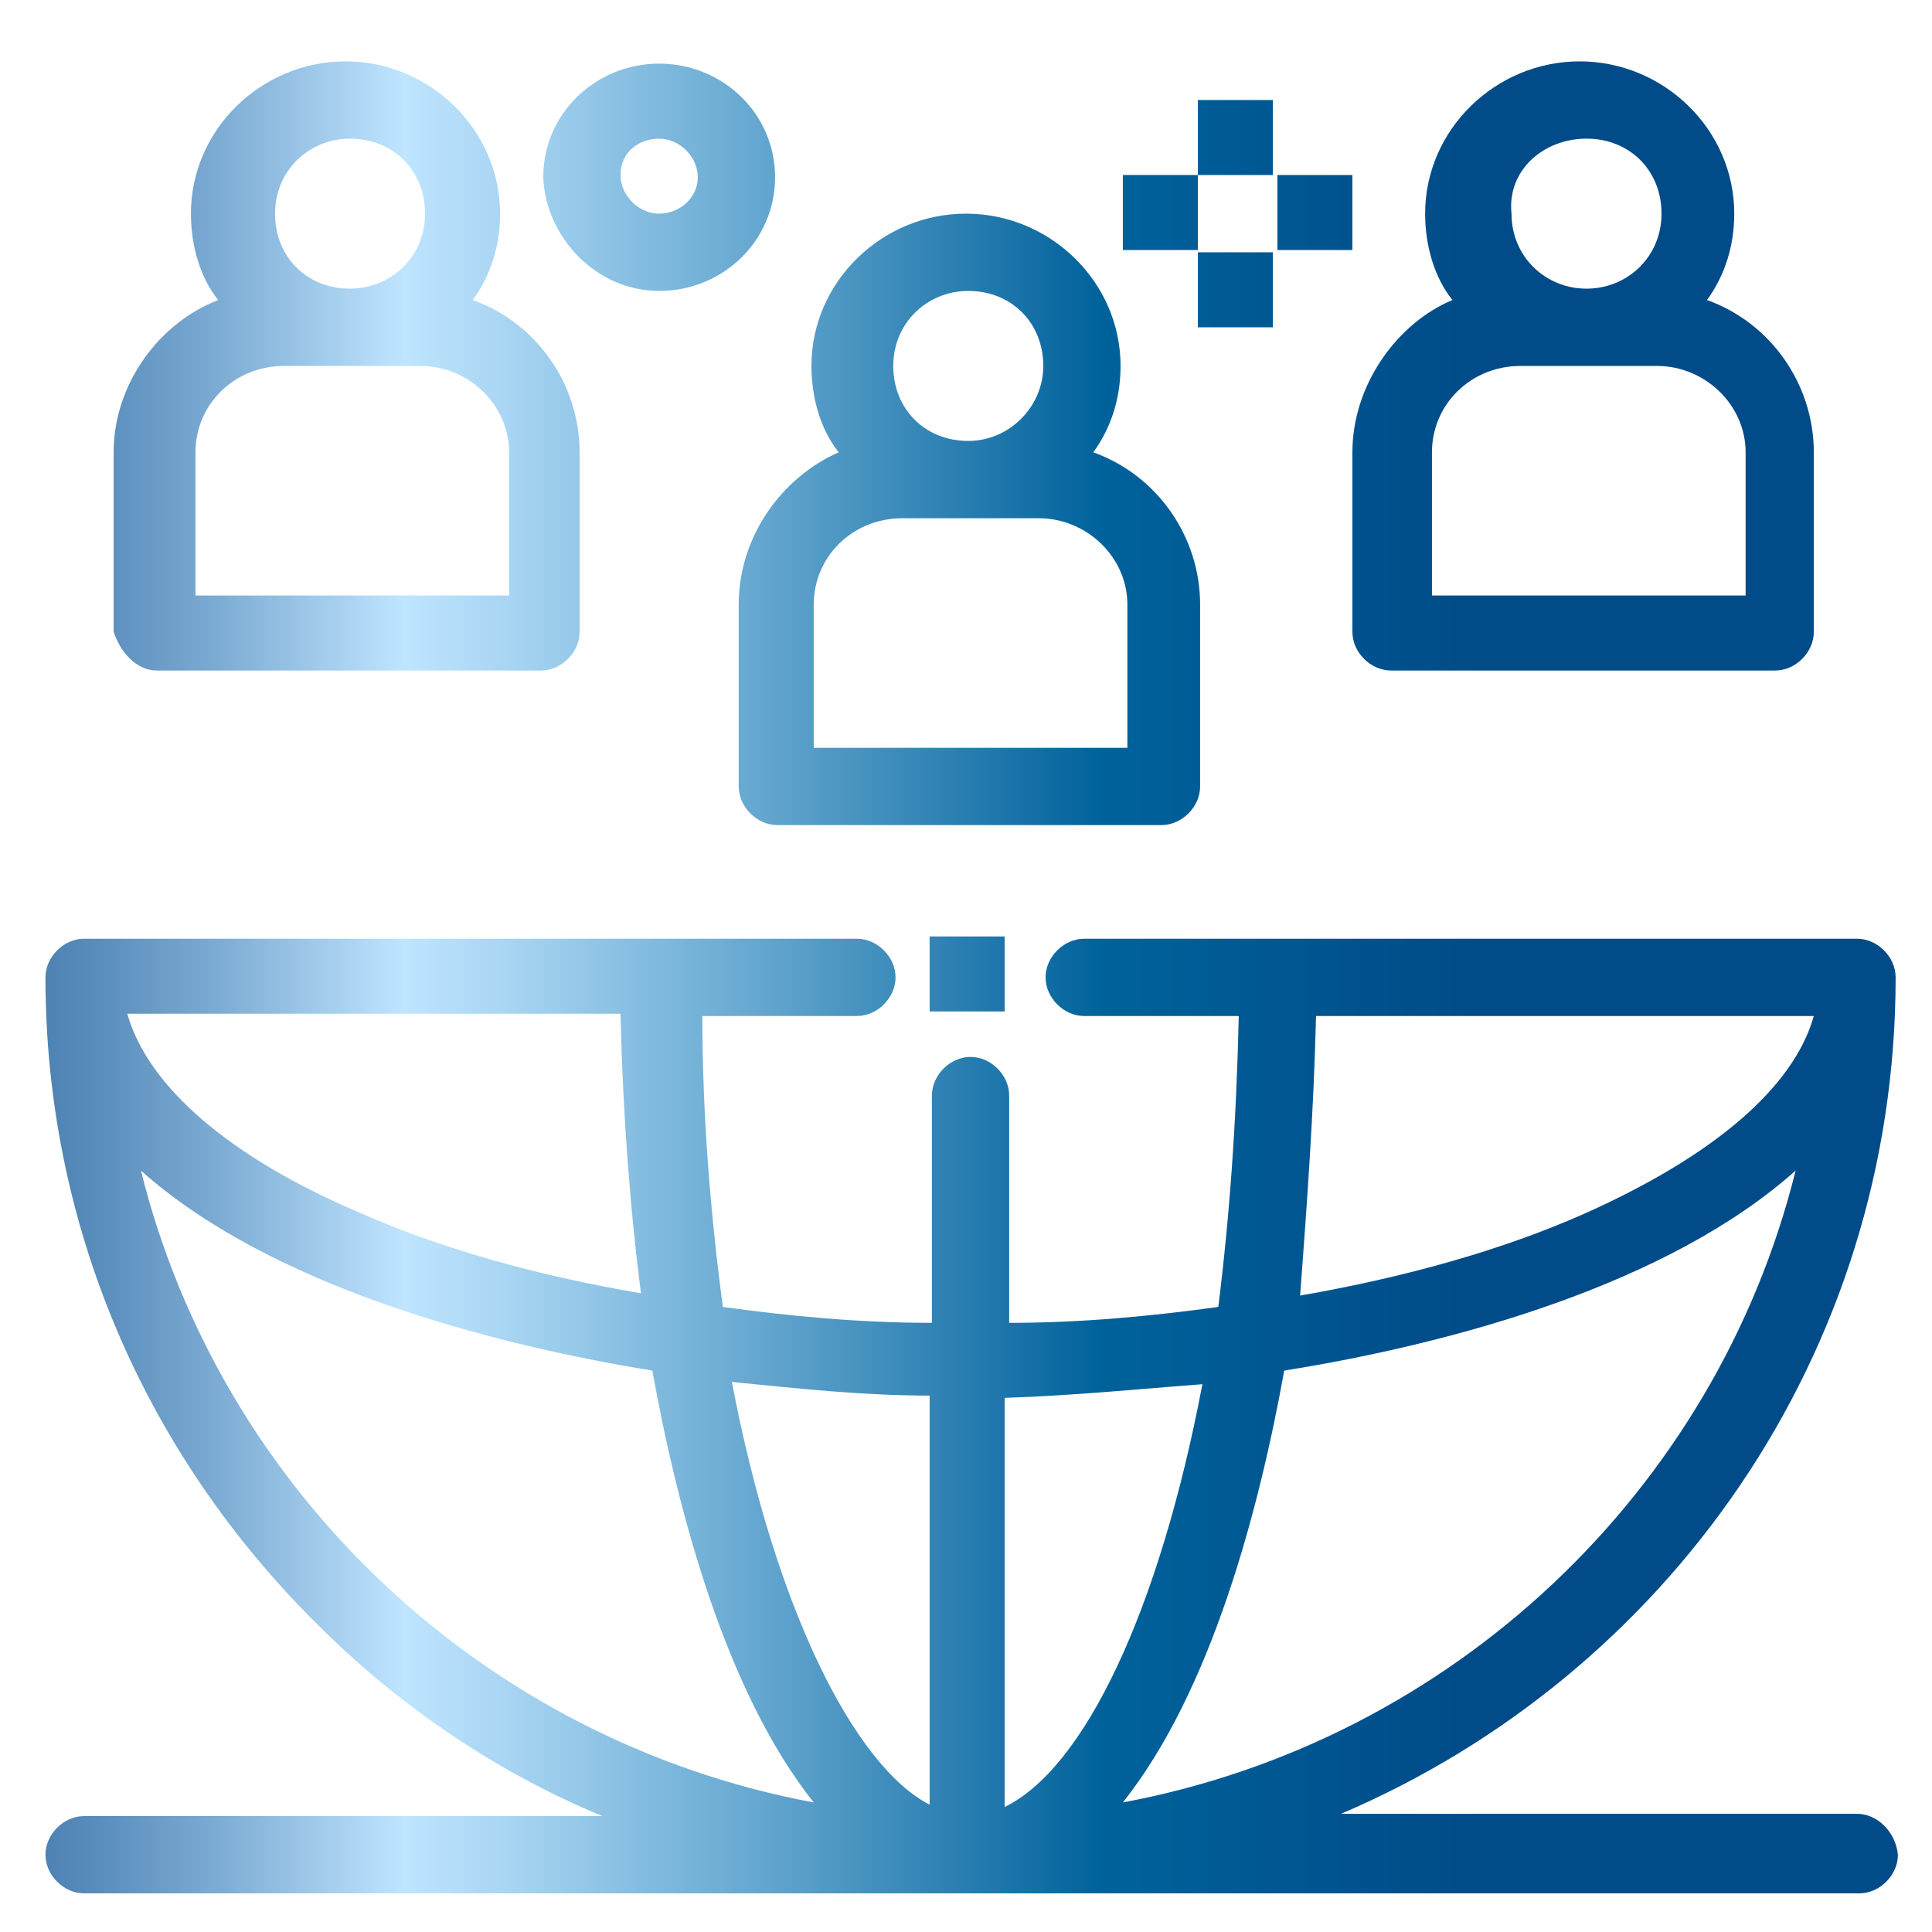 <svg xml:space="preserve" style="enable-background:new 0 0 85 85;" viewBox="0 0 85 85" y="0px" x="0px" xmlns:xlink="http://www.w3.org/1999/xlink" xmlns="http://www.w3.org/2000/svg" id="Livello_1" version="1.1">
<style type="text/css">
	.st0{fill:url(#SVGID_1_);}
	.st1{fill:url(#SVGID_00000063624270575389481610000008009169048456299438_);}
	.st2{fill:url(#SVGID_00000078019759086147109650000016005712732177495703_);}
	.st3{fill:url(#SVGID_00000010310827170082236240000003080606056289016242_);}
	.st4{fill:url(#SVGID_00000079472711935603411060000016831243119183092618_);}
	.st5{fill:url(#SVGID_00000165226759907134707590000001307945400185568411_);}
	.st6{fill:url(#SVGID_00000125582981033177719990000009866762628281848238_);}
	.st7{fill:url(#SVGID_00000090258166464384851620000013787699690774439347_);}
	.st8{fill:url(#SVGID_00000142148191667235222180000007068235796891659709_);}
	.st9{fill:url(#SVGID_00000047028669053765459340000018046424797743637685_);}
</style>
<g>
	<g>
		<g>
			<g id="_x32_022_x2C__Freelance_x2C__Global_x2C__International_x2C__Meeting_x2C__Outsourcing">
				<g>
					<linearGradient y2="42.892" x2="82.061" y1="42.892" x1="1.237" gradientUnits="userSpaceOnUse" id="SVGID_1_">
						<stop style="stop-color:#5A86B6" offset="0"></stop>
						<stop style="stop-color:#5182B3" offset="0"></stop>
						<stop style="stop-color:#497FB1" offset="0"></stop>
						<stop style="stop-color:#588CBB" offset="3.624766e-02"></stop>
						<stop style="stop-color:#7EADD4" offset="0.106"></stop>
						<stop style="stop-color:#BCE2FD" offset="0.2"></stop>
						<stop style="stop-color:#BFE5FF" offset="0.205"></stop>
						<stop style="stop-color:#A5D3F1" offset="0.268"></stop>
						<stop style="stop-color:#62A5CE" offset="0.403"></stop>
						<stop style="stop-color:#00629B" offset="0.584"></stop>
						<stop style="stop-color:#004B88" offset="0.789"></stop>
					</linearGradient>
					<rect height="3.3" width="3.3" class="st0" y="41.2" x="40.9"></rect>
					
						<linearGradient y2="6.005" x2="82.061" y1="6.005" x1="1.237" gradientUnits="userSpaceOnUse" id="SVGID_00000147914511498635463560000001002549683711885209_">
						<stop style="stop-color:#5A86B6" offset="0"></stop>
						<stop style="stop-color:#5182B3" offset="0"></stop>
						<stop style="stop-color:#497FB1" offset="0"></stop>
						<stop style="stop-color:#588CBB" offset="3.624766e-02"></stop>
						<stop style="stop-color:#7EADD4" offset="0.106"></stop>
						<stop style="stop-color:#BCE2FD" offset="0.2"></stop>
						<stop style="stop-color:#BFE5FF" offset="0.205"></stop>
						<stop style="stop-color:#A5D3F1" offset="0.268"></stop>
						<stop style="stop-color:#62A5CE" offset="0.403"></stop>
						<stop style="stop-color:#00629B" offset="0.584"></stop>
						<stop style="stop-color:#004B88" offset="0.789"></stop>
					</linearGradient>
					
						<rect height="3.3" width="3.3" style="fill:url(#SVGID_00000147914511498635463560000001002549683711885209_);" y="4.4" x="52.7"></rect>
					
						<linearGradient y2="12.723" x2="82.061" y1="12.723" x1="1.237" gradientUnits="userSpaceOnUse" id="SVGID_00000103265377787375780660000009717189885960139176_">
						<stop style="stop-color:#5A86B6" offset="0"></stop>
						<stop style="stop-color:#5182B3" offset="0"></stop>
						<stop style="stop-color:#497FB1" offset="0"></stop>
						<stop style="stop-color:#588CBB" offset="3.624766e-02"></stop>
						<stop style="stop-color:#7EADD4" offset="0.106"></stop>
						<stop style="stop-color:#BCE2FD" offset="0.2"></stop>
						<stop style="stop-color:#BFE5FF" offset="0.205"></stop>
						<stop style="stop-color:#A5D3F1" offset="0.268"></stop>
						<stop style="stop-color:#62A5CE" offset="0.403"></stop>
						<stop style="stop-color:#00629B" offset="0.584"></stop>
						<stop style="stop-color:#004B88" offset="0.789"></stop>
					</linearGradient>
					
						<rect height="3.3" width="3.3" style="fill:url(#SVGID_00000103265377787375780660000009717189885960139176_);" y="11.1" x="52.7"></rect>
					
						<linearGradient y2="9.298" x2="82.061" y1="9.298" x1="1.237" gradientUnits="userSpaceOnUse" id="SVGID_00000011740741541659087730000001773636707736539535_">
						<stop style="stop-color:#5A86B6" offset="0"></stop>
						<stop style="stop-color:#5182B3" offset="0"></stop>
						<stop style="stop-color:#497FB1" offset="0"></stop>
						<stop style="stop-color:#588CBB" offset="3.624766e-02"></stop>
						<stop style="stop-color:#7EADD4" offset="0.106"></stop>
						<stop style="stop-color:#BCE2FD" offset="0.2"></stop>
						<stop style="stop-color:#BFE5FF" offset="0.205"></stop>
						<stop style="stop-color:#A5D3F1" offset="0.268"></stop>
						<stop style="stop-color:#62A5CE" offset="0.403"></stop>
						<stop style="stop-color:#00629B" offset="0.584"></stop>
						<stop style="stop-color:#004B88" offset="0.789"></stop>
					</linearGradient>
					
						<rect height="3.3" width="3.3" style="fill:url(#SVGID_00000011740741541659087730000001773636707736539535_);" y="7.7" x="56.2"></rect>
					
						<linearGradient y2="9.298" x2="82.061" y1="9.298" x1="1.237" gradientUnits="userSpaceOnUse" id="SVGID_00000161627151075956803490000013750523253590362020_">
						<stop style="stop-color:#5A86B6" offset="0"></stop>
						<stop style="stop-color:#5182B3" offset="0"></stop>
						<stop style="stop-color:#497FB1" offset="0"></stop>
						<stop style="stop-color:#588CBB" offset="3.624766e-02"></stop>
						<stop style="stop-color:#7EADD4" offset="0.106"></stop>
						<stop style="stop-color:#BCE2FD" offset="0.2"></stop>
						<stop style="stop-color:#BFE5FF" offset="0.205"></stop>
						<stop style="stop-color:#A5D3F1" offset="0.268"></stop>
						<stop style="stop-color:#62A5CE" offset="0.403"></stop>
						<stop style="stop-color:#00629B" offset="0.584"></stop>
						<stop style="stop-color:#004B88" offset="0.789"></stop>
					</linearGradient>
					
						<rect height="3.3" width="3.3" style="fill:url(#SVGID_00000161627151075956803490000013750523253590362020_);" y="7.7" x="49.4"></rect>
					
						<linearGradient y2="16.082" x2="82.061" y1="16.082" x1="1.237" gradientUnits="userSpaceOnUse" id="SVGID_00000142893536384822324190000012175215714677690795_">
						<stop style="stop-color:#5A86B6" offset="0"></stop>
						<stop style="stop-color:#5182B3" offset="0"></stop>
						<stop style="stop-color:#497FB1" offset="0"></stop>
						<stop style="stop-color:#588CBB" offset="3.624766e-02"></stop>
						<stop style="stop-color:#7EADD4" offset="0.106"></stop>
						<stop style="stop-color:#BCE2FD" offset="0.2"></stop>
						<stop style="stop-color:#BFE5FF" offset="0.205"></stop>
						<stop style="stop-color:#A5D3F1" offset="0.268"></stop>
						<stop style="stop-color:#62A5CE" offset="0.403"></stop>
						<stop style="stop-color:#00629B" offset="0.584"></stop>
						<stop style="stop-color:#004B88" offset="0.789"></stop>
					</linearGradient>
					<path d="M6.9,29.5h16.9c0.9,0,1.7-0.8,1.7-1.7
						v-7.9c0-3-1.9-5.7-4.7-6.7c0.8-1.1,1.2-2.4,1.2-3.8c0-3.7-3.1-6.7-6.8-6.7s-6.8,3-6.8,6.7c0,1.4,0.4,2.8,1.2,3.8
						C7,14.2,5,16.9,5,19.9v7.9C5.3,28.7,6,29.5,6.9,29.5z M15.4,6.1c1.9,0,3.3,1.4,3.3,3.3s-1.5,3.3-3.3,3.3
						c-1.9,0-3.3-1.4-3.3-3.3S13.6,6.1,15.4,6.1z M8.6,19.9c0-2.1,1.7-3.8,3.9-3.8h6c2.1,0,3.9,1.7,3.9,3.8v6.3H8.6V19.9z" style="fill:url(#SVGID_00000142893536384822324190000012175215714677690795_);"></path>
					
						<linearGradient y2="22.867" x2="82.061" y1="22.867" x1="1.237" gradientUnits="userSpaceOnUse" id="SVGID_00000178924158809124307600000006582319207846153661_">
						<stop style="stop-color:#5A86B6" offset="0"></stop>
						<stop style="stop-color:#5182B3" offset="0"></stop>
						<stop style="stop-color:#497FB1" offset="0"></stop>
						<stop style="stop-color:#588CBB" offset="3.624766e-02"></stop>
						<stop style="stop-color:#7EADD4" offset="0.106"></stop>
						<stop style="stop-color:#BCE2FD" offset="0.2"></stop>
						<stop style="stop-color:#BFE5FF" offset="0.205"></stop>
						<stop style="stop-color:#A5D3F1" offset="0.268"></stop>
						<stop style="stop-color:#62A5CE" offset="0.403"></stop>
						<stop style="stop-color:#00629B" offset="0.584"></stop>
						<stop style="stop-color:#004B88" offset="0.789"></stop>
					</linearGradient>
					<path d="M32.5,26.6v8c0,0.9,0.8,1.7,1.7,1.7
						h16.9c0.9,0,1.7-0.8,1.7-1.7v-8c0-3-1.9-5.7-4.7-6.7c0.8-1.1,1.2-2.4,1.2-3.8c0-3.7-3.1-6.7-6.8-6.7c-3.7,0-6.8,3-6.8,6.7
						c0,1.4,0.4,2.8,1.2,3.8C34.4,21,32.5,23.6,32.5,26.6z M42.6,12.8c1.9,0,3.3,1.4,3.3,3.3c0,1.8-1.5,3.3-3.3,3.3
						c-1.9,0-3.3-1.4-3.3-3.3C39.3,14.2,40.8,12.8,42.6,12.8z M35.8,26.6c0-2.1,1.7-3.8,3.9-3.8h6c2.1,0,3.9,1.7,3.9,3.8v6.3H35.8
						V26.6L35.8,26.6z" style="fill:url(#SVGID_00000178924158809124307600000006582319207846153661_);"></path>
					
						<linearGradient y2="16.082" x2="82.061" y1="16.082" x1="1.237" gradientUnits="userSpaceOnUse" id="SVGID_00000133517569550770218260000004175703777515289501_">
						<stop style="stop-color:#5A86B6" offset="0"></stop>
						<stop style="stop-color:#5182B3" offset="0"></stop>
						<stop style="stop-color:#497FB1" offset="0"></stop>
						<stop style="stop-color:#588CBB" offset="3.624766e-02"></stop>
						<stop style="stop-color:#7EADD4" offset="0.106"></stop>
						<stop style="stop-color:#BCE2FD" offset="0.2"></stop>
						<stop style="stop-color:#BFE5FF" offset="0.205"></stop>
						<stop style="stop-color:#A5D3F1" offset="0.268"></stop>
						<stop style="stop-color:#62A5CE" offset="0.403"></stop>
						<stop style="stop-color:#00629B" offset="0.584"></stop>
						<stop style="stop-color:#004B88" offset="0.789"></stop>
					</linearGradient>
					<path d="M59.5,19.9v7.9c0,0.9,0.8,1.7,1.7,1.7
						h16.9c0.9,0,1.7-0.8,1.7-1.7v-7.9c0-3-1.9-5.7-4.7-6.7c0.8-1.1,1.2-2.4,1.2-3.8c0-3.7-3.1-6.7-6.8-6.7c-3.7,0-6.8,3-6.8,6.7
						c0,1.4,0.4,2.8,1.2,3.8C61.5,14.2,59.5,16.9,59.5,19.9z M69.8,6.1c1.9,0,3.3,1.4,3.3,3.3s-1.5,3.3-3.3,3.3s-3.3-1.4-3.3-3.3
						C66.3,7.5,67.9,6.1,69.8,6.1z M63,19.9c0-2.1,1.7-3.8,3.9-3.8h6c2.1,0,3.9,1.7,3.9,3.8v6.3H63V19.9L63,19.9z" style="fill:url(#SVGID_00000133517569550770218260000004175703777515289501_);"></path>
					
						<linearGradient y2="7.783" x2="82.061" y1="7.783" x1="1.237" gradientUnits="userSpaceOnUse" id="SVGID_00000080201977915231323170000015952751061875434146_">
						<stop style="stop-color:#5A86B6" offset="0"></stop>
						<stop style="stop-color:#5182B3" offset="0"></stop>
						<stop style="stop-color:#497FB1" offset="0"></stop>
						<stop style="stop-color:#588CBB" offset="3.624766e-02"></stop>
						<stop style="stop-color:#7EADD4" offset="0.106"></stop>
						<stop style="stop-color:#BCE2FD" offset="0.2"></stop>
						<stop style="stop-color:#BFE5FF" offset="0.205"></stop>
						<stop style="stop-color:#A5D3F1" offset="0.268"></stop>
						<stop style="stop-color:#62A5CE" offset="0.403"></stop>
						<stop style="stop-color:#00629B" offset="0.584"></stop>
						<stop style="stop-color:#004B88" offset="0.789"></stop>
					</linearGradient>
					<path d="M29,12.8c2.8,0,5.1-2.2,5.1-5
						c0-2.8-2.3-5-5.1-5c-2.8,0-5.1,2.2-5.1,5C24,10.4,26.2,12.8,29,12.8z M29,6.1c0.9,0,1.7,0.8,1.7,1.7c0,0.9-0.8,1.6-1.7,1.6
						c-0.9,0-1.7-0.8-1.7-1.7C27.3,6.7,28.1,6.1,29,6.1z" style="fill:url(#SVGID_00000080201977915231323170000015952751061875434146_);"></path>
					
						<linearGradient y2="62.257" x2="82.061" y1="62.257" x1="1.237" gradientUnits="userSpaceOnUse" id="SVGID_00000163790502554826094040000015409321016415638154_">
						<stop style="stop-color:#5A86B6" offset="0"></stop>
						<stop style="stop-color:#5182B3" offset="0"></stop>
						<stop style="stop-color:#497FB1" offset="0"></stop>
						<stop style="stop-color:#588CBB" offset="3.624766e-02"></stop>
						<stop style="stop-color:#7EADD4" offset="0.106"></stop>
						<stop style="stop-color:#BCE2FD" offset="0.2"></stop>
						<stop style="stop-color:#BFE5FF" offset="0.205"></stop>
						<stop style="stop-color:#A5D3F1" offset="0.268"></stop>
						<stop style="stop-color:#62A5CE" offset="0.403"></stop>
						<stop style="stop-color:#00629B" offset="0.584"></stop>
						<stop style="stop-color:#004B88" offset="0.789"></stop>
					</linearGradient>
					<path d="M81.7,79.8H59
						C73.3,73.7,83.4,59.6,83.4,43c0-0.9-0.8-1.7-1.7-1.7h-34c-0.9,0-1.7,0.8-1.7,1.7c0,0.9,0.8,1.7,1.7,1.7h6.8
						c-0.1,4.6-0.4,8.8-0.9,12.8c-2.9,0.4-6,0.7-9.2,0.7v-10c0-0.9-0.8-1.7-1.7-1.7s-1.7,0.8-1.7,1.7v10c-3.2,0-6.3-0.3-9.2-0.7
						c-0.5-3.8-0.9-8.2-0.9-12.8h6.8c0.9,0,1.7-0.8,1.7-1.7c0-0.9-0.8-1.7-1.7-1.7h-34c-0.9,0-1.7,0.8-1.7,1.7
						c0,10.8,4.3,20.9,12,28.5c3.6,3.6,7.9,6.5,12.5,8.4H3.7c-0.9,0-1.7,0.8-1.7,1.7s0.8,1.7,1.7,1.7h78.1c0.9,0,1.7-0.8,1.7-1.7
						C83.4,80.6,82.6,79.8,81.7,79.8z M49.4,79.3c3.9-4.9,6-12.9,7.1-19c7.5-1.2,16.9-3.8,22.5-8.8C75.5,65.6,63.9,76.6,49.4,79.3z
						 M57.9,44.7h21.9c-0.9,3.2-4.5,6.2-10.1,8.7c-3.6,1.6-7.9,2.8-12.5,3.6C57.5,53,57.8,48.9,57.9,44.7z M52.9,60.9
						c-1.9,10-5.2,16.9-8.7,18.6v-18C47.3,61.4,50.2,61.1,52.9,60.9z M40.9,61.4v18c-3.3-1.7-6.8-8.6-8.7-18.6
						C35.2,61.1,38,61.4,40.9,61.4z M28.2,56.9c-4.7-0.8-8.9-2-12.5-3.6c-5.6-2.4-9.2-5.5-10.1-8.7h21.7
						C27.4,48.9,27.7,53,28.2,56.9z M6.2,51.5c5.6,5,15.1,7.6,22.5,8.8c1.1,6.1,3.2,14.1,7.1,19C21.3,76.6,9.7,65.6,6.2,51.5z" style="fill:url(#SVGID_00000163790502554826094040000015409321016415638154_);"></path>
				</g>
			</g>
			<g id="Layer_1_00000006710215195017846610000016788951378115291273_">
			</g>
		</g>
	</g>
</g>
</svg>
